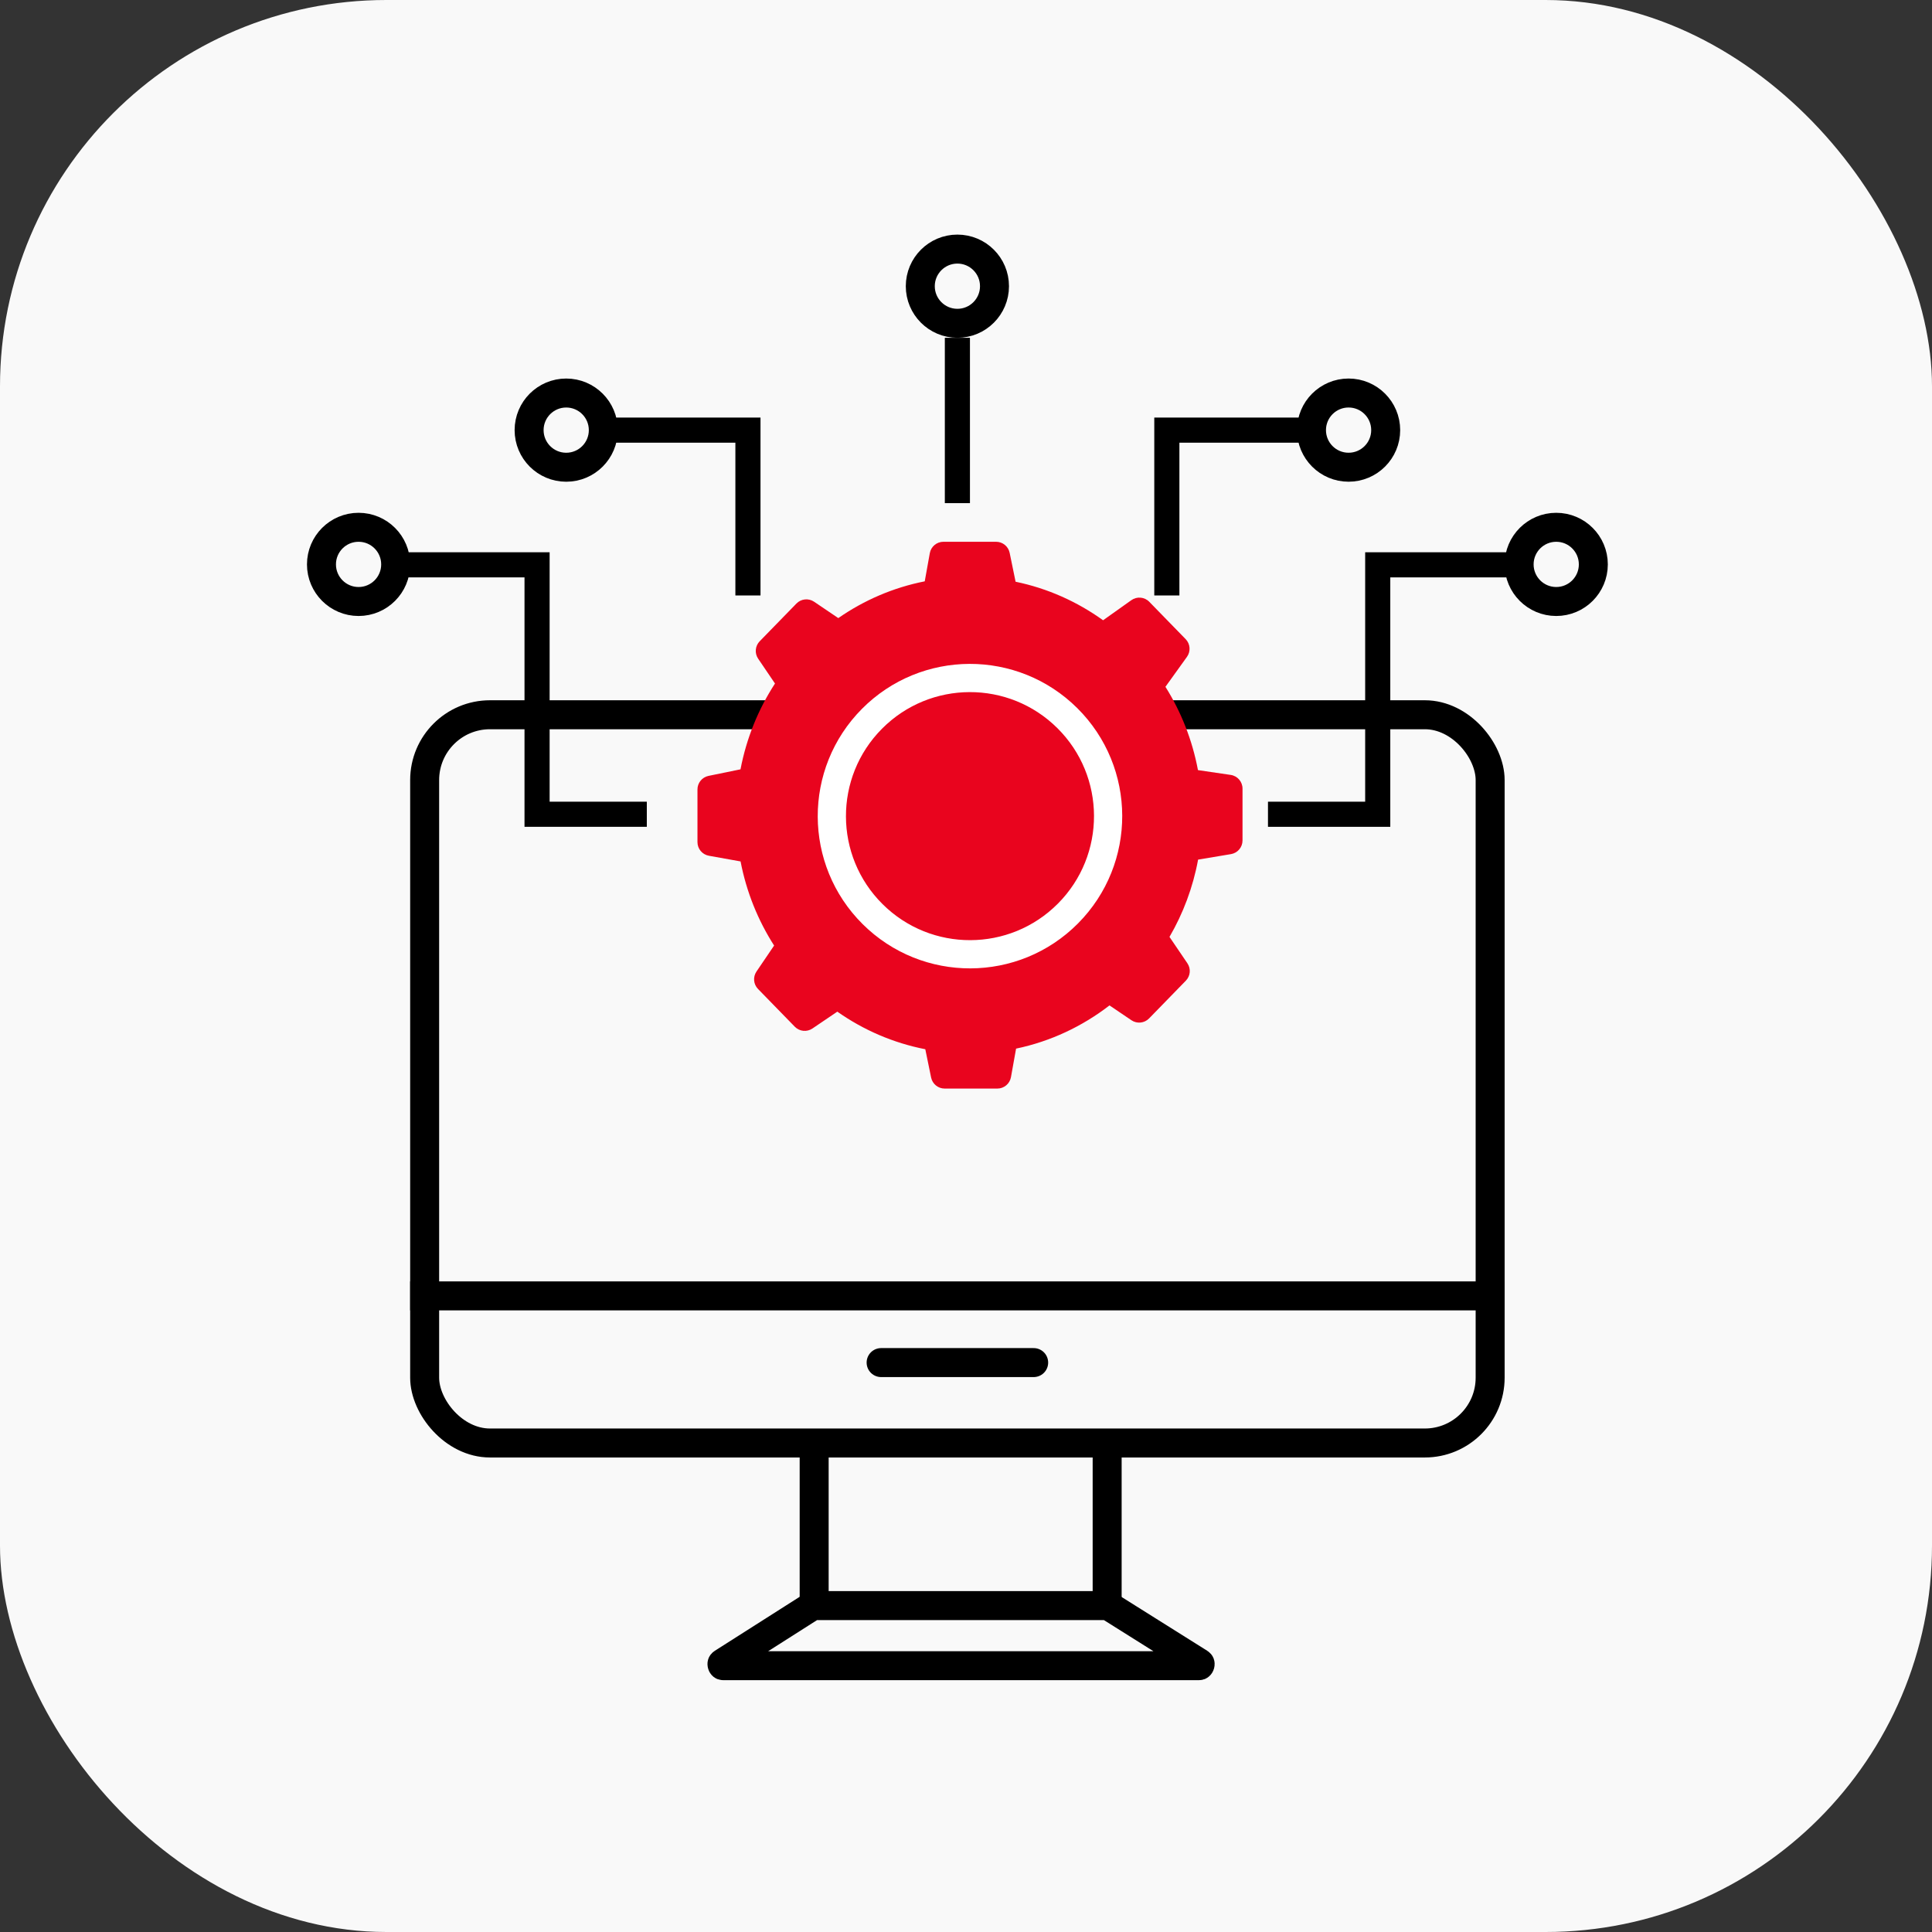 <?xml version="1.0" encoding="UTF-8"?> <svg xmlns="http://www.w3.org/2000/svg" width="200" height="200" viewBox="0 0 200 200" fill="none"><rect x="0" y="0" width="200" height="200" fill="#333333" stroke="none"/><rect width="200" height="200" rx="40" fill="#F9F9F9"></rect><rect x="43.96" y="73.991" width="110.299" height="75.387" rx="6.759" stroke="black" stroke-width="3"></rect><path d="M84.191 166.211H114.662C114.69 166.211 114.719 166.219 114.743 166.234L124.165 172.152C124.2 172.174 124.215 172.191 124.221 172.198C124.227 172.205 124.23 172.212 124.233 172.219C124.239 172.237 124.244 172.274 124.23 172.323C124.216 172.372 124.191 172.4 124.177 172.411C124.171 172.416 124.165 172.419 124.157 172.423C124.148 172.426 124.126 172.432 124.084 172.432H74.891C74.85 172.432 74.827 172.426 74.819 172.423C74.81 172.419 74.803 172.416 74.797 172.411C74.783 172.399 74.76 172.371 74.746 172.323C74.731 172.275 74.736 172.238 74.742 172.22C74.744 172.213 74.748 172.206 74.753 172.199C74.759 172.192 74.774 172.174 74.809 172.152L84.11 166.234C84.134 166.219 84.162 166.211 84.191 166.211Z" stroke="black" stroke-width="3"></path><path d="M84.282 165.581V149.802" stroke="black" stroke-width="3"></path><path d="M42.46 134.15H155.759" stroke="black" stroke-width="3"></path><path d="M91.213 141.054H107.005" stroke="black" stroke-width="3" stroke-linecap="round"></path><path d="M114.612 165.581V149.802" stroke="black" stroke-width="3"></path><path d="M103.118 56.085C103.797 56.085 104.382 56.563 104.519 57.228L105.133 60.221C108.45 60.906 111.52 62.288 114.191 64.21L117.118 62.13C117.693 61.721 118.48 61.791 118.972 62.297L122.737 66.162C123.221 66.659 123.279 67.431 122.875 67.995L120.646 71.098C122.267 73.683 123.426 76.598 124.012 79.721L127.401 80.219C128.104 80.321 128.625 80.924 128.625 81.635V87.007C128.625 87.706 128.12 88.302 127.43 88.418L124.027 88.987C123.497 91.862 122.479 94.559 121.065 96.988L122.918 99.718C123.3 100.28 123.233 101.033 122.759 101.519L118.952 105.428C118.468 105.924 117.699 106.003 117.125 105.615L114.854 104.079C112.046 106.249 108.759 107.806 105.184 108.553L104.654 111.51C104.531 112.191 103.938 112.688 103.246 112.688H97.79C97.11 112.688 96.525 112.21 96.388 111.545L95.787 108.616C92.457 107.967 89.371 106.619 86.679 104.726L84.102 106.471C83.528 106.859 82.759 106.78 82.276 106.284L78.468 102.376C77.994 101.889 77.929 101.136 78.31 100.574L80.135 97.883C78.468 95.279 77.27 92.334 76.663 89.172C76.648 89.169 76.633 89.169 76.618 89.167L73.379 88.586C72.698 88.463 72.202 87.87 72.202 87.177V81.721C72.202 81.042 72.68 80.457 73.345 80.32L76.582 79.656C76.607 79.651 76.632 79.648 76.657 79.644C77.273 76.412 78.506 73.406 80.227 70.758L78.483 68.187C78.102 67.625 78.168 66.872 78.642 66.385L82.449 62.477C82.932 61.981 83.702 61.903 84.276 62.291L86.781 63.985C89.433 62.141 92.464 60.824 95.729 60.179L96.253 57.263C96.376 56.581 96.969 56.085 97.662 56.085H103.118Z" fill="#E9041E"></path><circle cx="100.412" cy="84.486" r="14.3" transform="rotate(-45.187 100.412 84.486)" stroke="white" stroke-width="2.921"></circle><path d="M99.109 52.084V34.969" stroke="black" stroke-width="2.6"></path><path d="M66.958 84.291H55.597V58.47H39.587" stroke="black" stroke-width="2.6"></path><circle cx="37.119" cy="58.426" r="3.841" fill="#F9F9F9" stroke="black" stroke-width="3"></circle><path d="M131.261 84.292H142.622V58.471H158.631" stroke="black" stroke-width="2.6"></path><circle cx="5.341" cy="5.341" r="3.841" transform="matrix(-1 0 0 1 166.441 53.085)" fill="#F9F9F9" stroke="black" stroke-width="3"></circle><path d="M77.427 61.642V44.527H61.418" stroke="black" stroke-width="2.6"></path><circle cx="58.614" cy="44.527" r="3.841" fill="#F9F9F9" stroke="black" stroke-width="3"></circle><path d="M120.791 61.642V44.527H136.801" stroke="black" stroke-width="2.6"></path><circle cx="5.341" cy="5.341" r="3.841" transform="matrix(-1 0 0 1 144.946 39.185)" fill="#F9F9F9" stroke="black" stroke-width="3"></circle><circle cx="99.109" cy="29.627" r="3.841" fill="#F9F9F9" stroke="black" stroke-width="3"></circle></svg> 